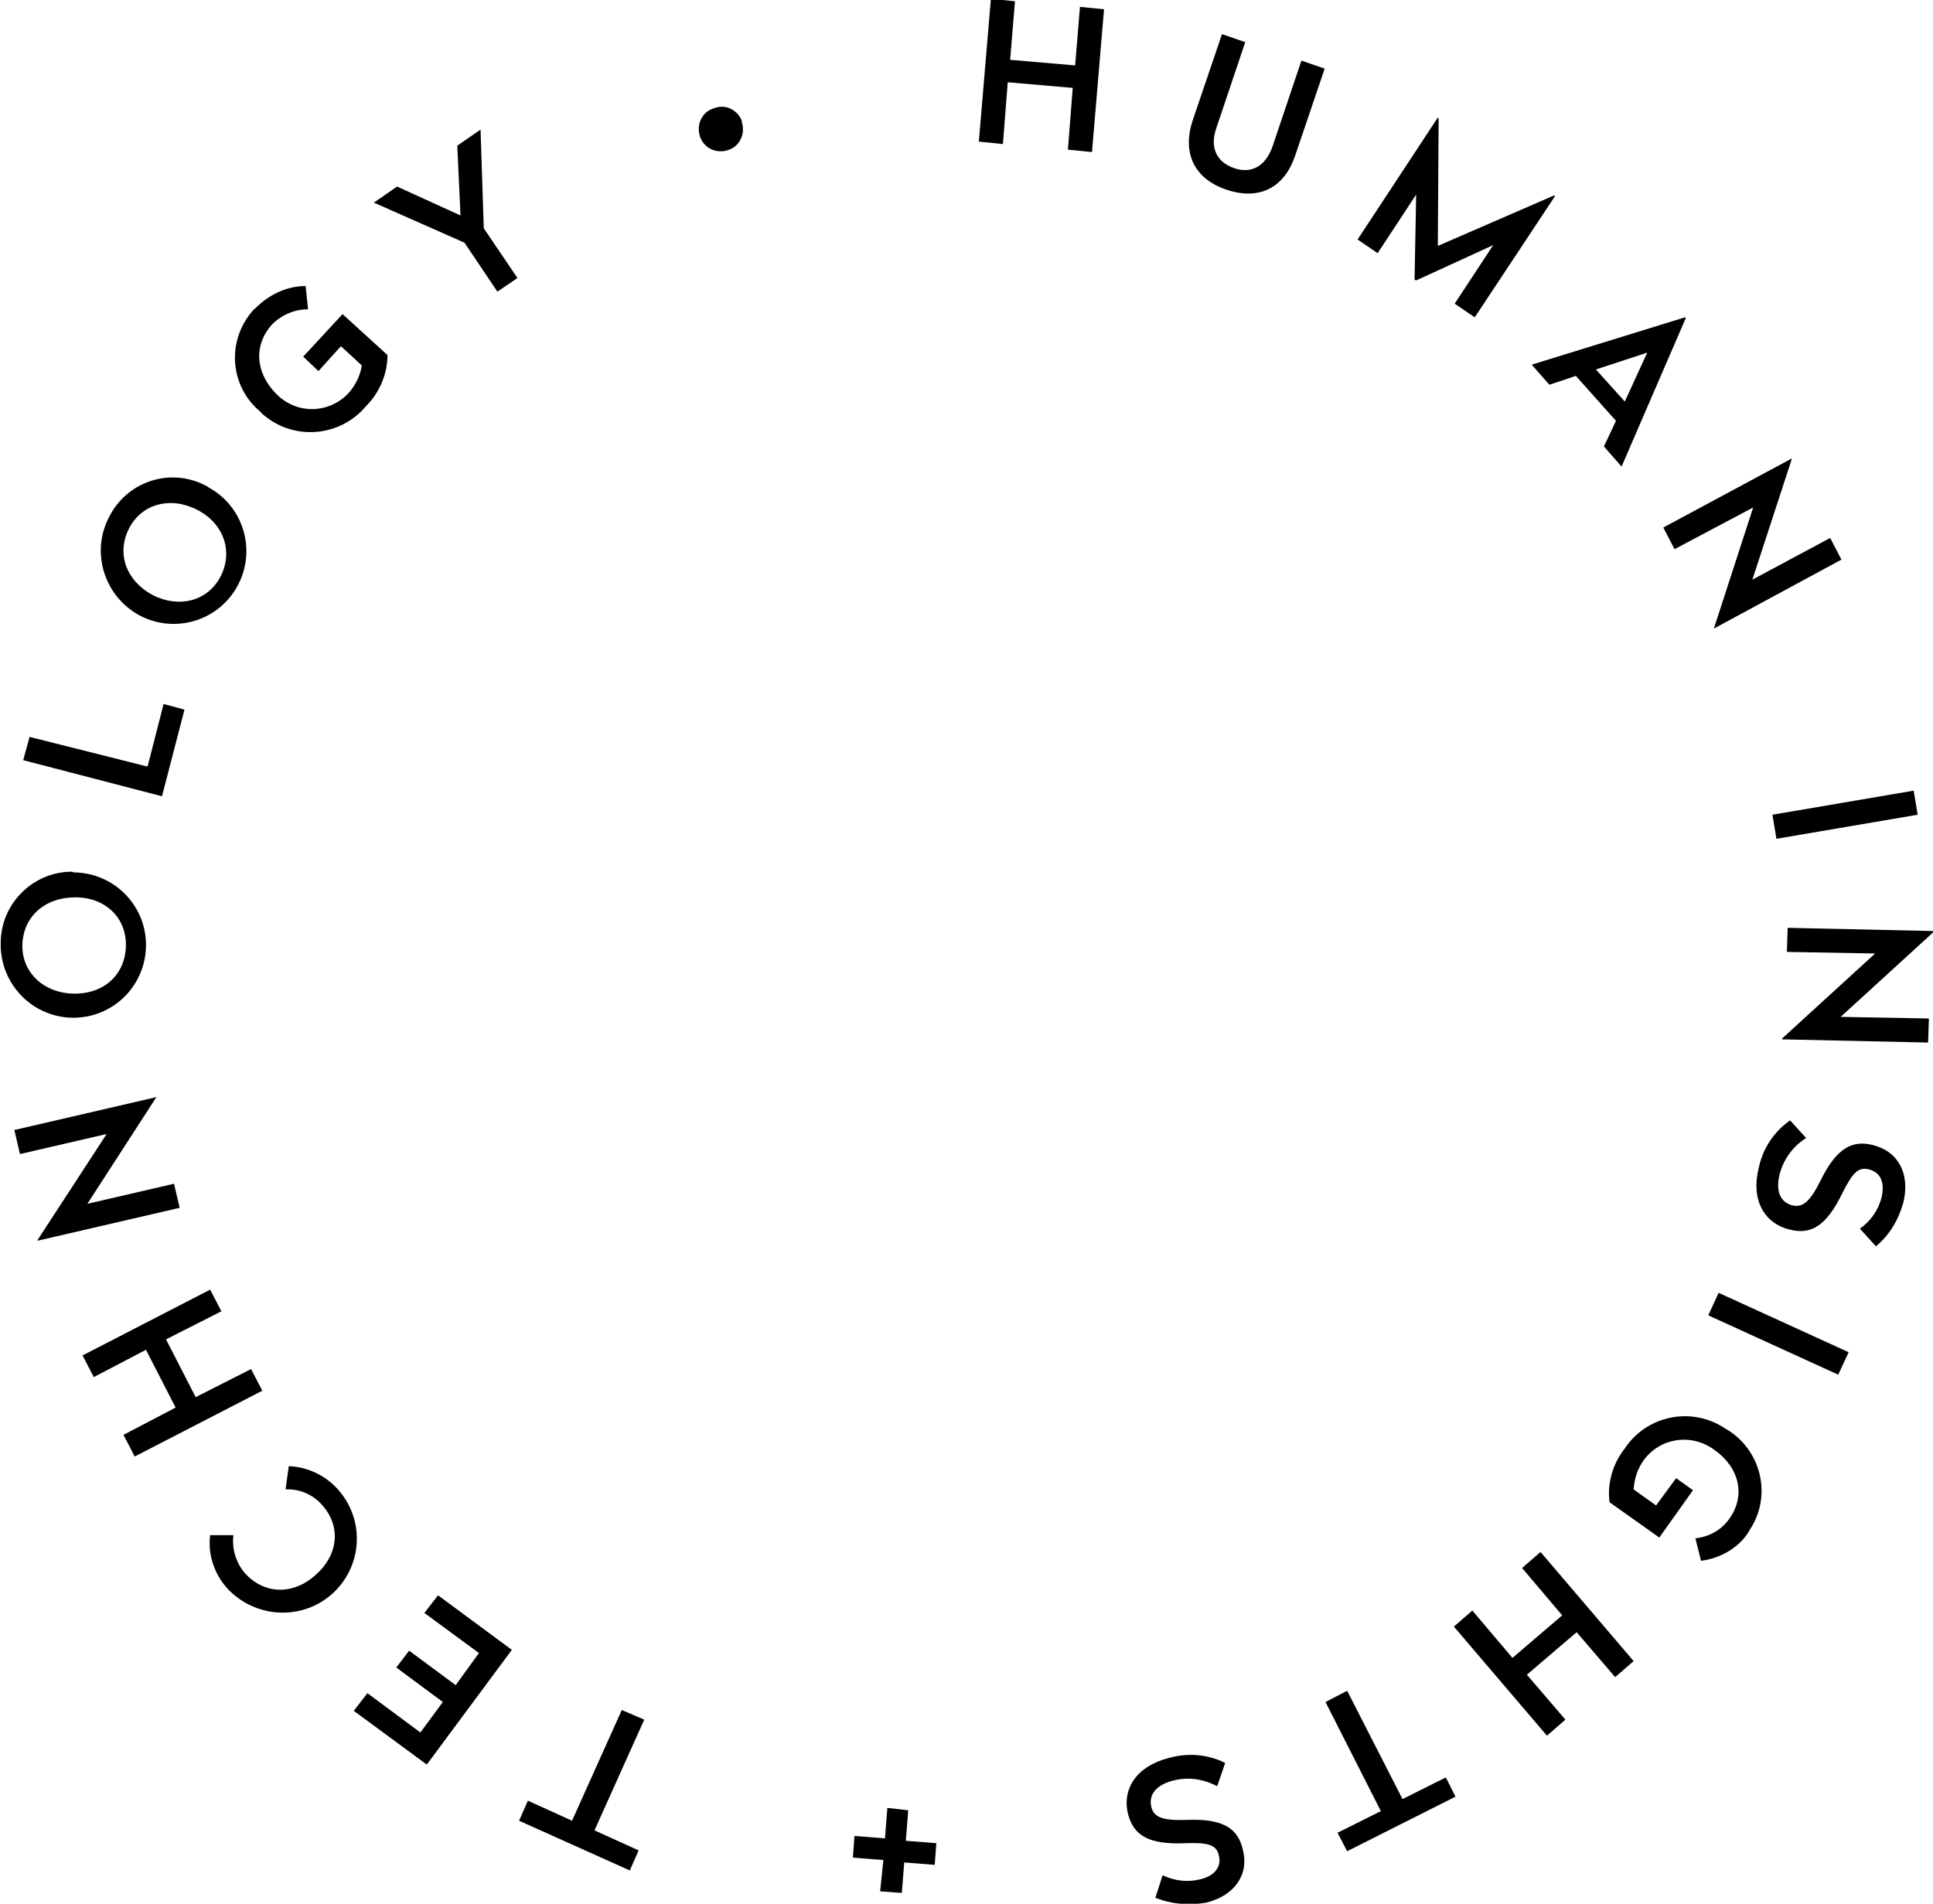 <?xml version="1.0" encoding="utf-8"?>
<!-- Generator: Adobe Illustrator 26.0.3, SVG Export Plug-In . SVG Version: 6.00 Build 0)  -->
<svg version="1.1" id="Layer_1" xmlns="http://www.w3.org/2000/svg" xmlns:xlink="http://www.w3.org/1999/xlink" x="0px" y="0px"
	 viewBox="0 0 240.9 237.3" style="enable-background:new 0 0 240.9 237.3;" xml:space="preserve">
<style type="text/css">
	.st0{fill:#000;}
</style>
<g id="Group_1770" transform="translate(90.189 90.655)">
	<path id="Path_2141" class="st0" d="M45.9-71.7l-3-0.3l0.6-7.7l-8.1-0.7l-0.6,7.7l-3-0.3l1.5-17.8l3,0.3l-0.6,7.3l8.1,0.7l0.6-7.3
		l3,0.3L45.9-71.7z"/>
	<path id="Path_2142" class="st0" d="M71.2-71.2c-1.3,3.8-4.3,5.6-8.5,4.2c-4.2-1.4-5.5-4.7-4.3-8.5l3.7-10.9l2.9,1l-3.6,10.7
		c-0.8,2.3-0.1,4.2,2.2,5c2.3,0.8,4-0.4,4.8-2.7L72-83.1l2.9,1L71.2-71.2z"/>
	<path id="Path_2143" class="st0" d="M93.6-51.1l-2.5-1.7l4.8-7.3l-9.6,4.4l-0.2-0.1l0.2-10.6l-4.8,7.3l-2.5-1.7l10-15.2l0.1,0.1
		L89-60l14.5-6.3l0.1,0.1L93.6-51.1z"/>
	<path id="Path_2144" class="st0" d="M111.9-32.5l-2.2-2.5l1.5-3.2l-5-5.6l-3.3,1.1l-2.2-2.5l19.1-5.9l0.1,0.1L111.9-32.5z
		 M108.7-44.6l3.6,4l2.8-6.1L108.7-44.6z"/>
	<path id="Path_2145" class="st0" d="M123.4-12.3L123.4-12.3l4.9-15.1l-9.8,5.2l-1.4-2.7l16-8.6l0,0.1l-4.9,15l9.7-5.2l1.4,2.7
		L123.4-12.3z"/>
	<path id="Path_2146" class="st0" d="M131.2,13.9l-0.5-3l17.6-3l0.5,3L131.2,13.9z"/>
	<path id="Path_2147" class="st0" d="M131.9,38.9v-0.1l11.6-10.6L132.5,28l0.1-3l18.2,0.4v0.1l-11.6,10.6l11,0.2l-0.1,3L131.9,38.9z
		"/>
	<path id="Path_2148" class="st0" d="M143.6,64.7l-2-2.2c1.3-0.9,2.3-2.3,2.7-3.9c0.4-1.7,0-3.1-1.6-3.5c-1.3-0.3-2,0.4-3.3,3
		c-2,4.1-3.9,5.2-6.6,4.5c-3.2-0.8-4.8-3.8-3.8-7.7c0.5-2.4,1.9-4.5,3.9-5.9l2,2.2c-1.6,1-2.8,2.6-3.3,4.5c-0.5,2,0,3.5,1.6,3.9
		c1.3,0.3,2.2-0.5,3.5-3.1c2-4.1,4-5.1,6.6-4.4c3.1,0.8,4.6,3.6,3.7,7.2C146.4,61.4,145.3,63.3,143.6,64.7z"/>
	<path id="Path_2149" class="st0" d="M122.7,73.3l1.3-2.8l16.2,7.4l-1.3,2.8L122.7,73.3z"/>
	<path id="Path_2150" class="st0" d="M121.8,103.9l-0.7-2.8c1.7-0.2,3.2-1,4.2-2.4c2.1-2.9,1.3-6.4-1.8-8.6
		c-2.8-2.1-6.7-1.6-8.8,1.2c-0.8,1.1-1.2,2.3-1.3,3.7l2.8,2l2.5-3.4l2.1,1.5l-4.2,5.9l-6.2-4.4c-0.3-2.4,0.4-4.8,1.9-6.7
		c2.7-4.1,8.3-5.3,12.5-2.5c0.2,0.1,0.3,0.2,0.5,0.3c4.1,2.7,5.3,8.2,2.6,12.3c-0.1,0.2-0.2,0.3-0.3,0.5
		C126.4,102.3,124.2,103.6,121.8,103.9z"/>
	<path id="Path_2151" class="st0" d="M91,112.1l2.3-2l5,5.9l6.2-5.3l-5-5.9l2.3-2l11.6,13.6l-2.3,2l-4.8-5.6l-6.2,5.3l4.8,5.6
		l-2.3,2L91,112.1z"/>
	<path id="Path_2152" class="st0" d="M76.5,137.8l5.4-2.7L75,121.5l2.7-1.4l6.9,13.5l5.4-2.7l1.2,2.4l-13.5,6.8L76.5,137.8z"/>
	<path id="Path_2153" class="st0" d="M53.8,145.9l0.9-2.8c1.5,0.7,3.1,0.9,4.7,0.5c1.7-0.4,2.7-1.5,2.3-3c-0.3-1.3-1.3-1.6-4.2-1.5
		c-4.6,0.2-6.4-1-7.1-3.6c-0.8-3.2,1.1-6,5-7c2.4-0.7,4.9-0.5,7.1,0.6l-1,2.9c-1.7-0.9-3.6-1.2-5.5-0.7c-2,0.5-3.1,1.7-2.7,3.3
		c0.3,1.3,1.5,1.7,4.4,1.6c4.6-0.2,6.4,1.1,7,3.7c0.8,3.1-1,5.7-4.5,6.6C58,146.9,55.8,146.7,53.8,145.9z"/>
	<path id="Path_2154" class="st0" d="M19.9,141.2l-3.8-0.3l0.2-2.7l3.8,0.3l0.3-3.8L23,135l-0.3,3.8l3.8,0.3l-0.2,2.7l-3.8-0.3
		l-0.3,3.8l-2.7-0.2L19.9,141.2z"/>
	<path id="Path_2155" class="st0" d="M-24.4,133.8l5.5,2.5l6.2-13.8l2.8,1.2l-6.2,13.8l5.5,2.5l-1.1,2.5l-13.8-6.2L-24.4,133.8z"/>
	<path id="Path_2156" class="st0" d="M-44.4,120.4l6.6,4.9l2.8-3.8l-5.8-4.3l1.6-2.1l5.8,4.3l2.9-4l-6.8-5l1.7-2.2l9.2,6.8
		L-37,129.3l-9.1-6.7L-44.4,120.4z"/>
	<path id="Path_2157" class="st0" d="M-64,100.7l2.9,0c-0.2,1.7,0.3,3.4,1.4,4.7c2.4,2.7,6,2.8,8.8,0.3c2.8-2.4,3.3-6,0.9-8.7
		c-1.1-1.3-2.8-2.1-4.6-2l0.4-2.9c2.4,0.1,4.7,1.2,6.3,3.1c3.3,3.9,2.8,9.7-1.1,13c-3.8,3.2-9.5,2.8-12.9-0.9
		C-63.5,105.5-64.3,103.1-64,100.7z"/>
	<path id="Path_2158" class="st0" d="M-64,70.1l1.4,2.7l-6.9,3.5l3.7,7.2l6.9-3.5l1.4,2.7l-15.9,8.2l-1.4-2.7l6.5-3.4l-3.7-7.2
		l-6.5,3.4l-1.4-2.7L-64,70.1z"/>
	<path id="Path_2159" class="st0" d="M-70.7,46.1L-70.7,46.1l-8.6,13.3l10.8-2.5l0.7,3l-17.7,4.1l0-0.1l8.6-13.2l-10.8,2.5l-0.7-3
		L-70.7,46.1z"/>
	<path id="Path_2160" class="st0" d="M-80.7,18.1c5,0.2,8.9,4.4,8.7,9.4c-0.2,5-4.4,8.9-9.4,8.7c-4.9-0.2-8.8-4.3-8.7-9.3
		c0-4.9,4-8.9,8.9-8.9C-81.1,18.1-80.9,18.1-80.7,18.1z M-81.1,33.2c3.8,0.1,6.5-2.3,6.6-5.9c0.1-3.5-2.5-6.1-6.3-6.1
		s-6.5,2.4-6.6,5.9C-87.5,30.5-84.8,33.1-81.1,33.2z"/>
	<path id="Path_2161" class="st0" d="M-71.8,4.9l2-7.8l2.6,0.7L-70,8.6l-17.3-4.5l0.8-2.9L-71.8,4.9z"/>
	<path id="Path_2162" class="st0" d="M-64.2-29.9c4.4,2.4,6,7.9,3.6,12.3c-2.4,4.4-7.9,6-12.3,3.6c-4.3-2.4-6-7.8-3.7-12.2
		c2.2-4.4,7.5-6.2,11.9-4C-64.5-30.1-64.3-30-64.2-29.9z M-71.2-16.5c3.3,1.7,6.9,0.8,8.5-2.3c1.6-3.1,0.4-6.6-2.9-8.3
		s-6.9-0.8-8.5,2.3C-75.7-21.7-74.5-18.3-71.2-16.5L-71.2-16.5z"/>
	<path id="Path_2163" class="st0" d="M-52.1-55l0.3,2.9c-1.7,0-3.3,0.7-4.5,1.9c-2.4,2.7-2,6.2,0.7,8.8c2.5,2.4,6.4,2.3,8.8-0.2
		c0.9-1,1.5-2.2,1.7-3.5l-2.6-2.4l-2.8,3.1l-1.9-1.8l4.9-5.3l5.6,5.1c0,2.4-1,4.7-2.7,6.4c-3.2,3.8-8.9,4.3-12.7,1.1
		c-0.1-0.1-0.3-0.2-0.4-0.4c-3.8-3.1-4.3-8.7-1.1-12.5c0.1-0.2,0.3-0.3,0.4-0.4C-56.7-53.9-54.5-55-52.1-55z"/>
	<path id="Path_2164" class="st0" d="M-29.9-62.2l4.2,6.2l-2.5,1.7l-4.1-6.1l-11.3-5l2.9-2l7.9,3.6l-0.4-8.7l2.9-2L-29.9-62.2z"/>
	<path id="Path_2165" class="st0" d="M2.3-75.3c0.4,1.5-0.4,3-1.9,3.4c-1.5,0.4-3-0.4-3.4-1.9c-0.4-1.5,0.4-3,1.9-3.4
		c1.4-0.5,2.9,0.3,3.4,1.7C2.2-75.5,2.2-75.4,2.3-75.3z"/>
</g>
</svg>
